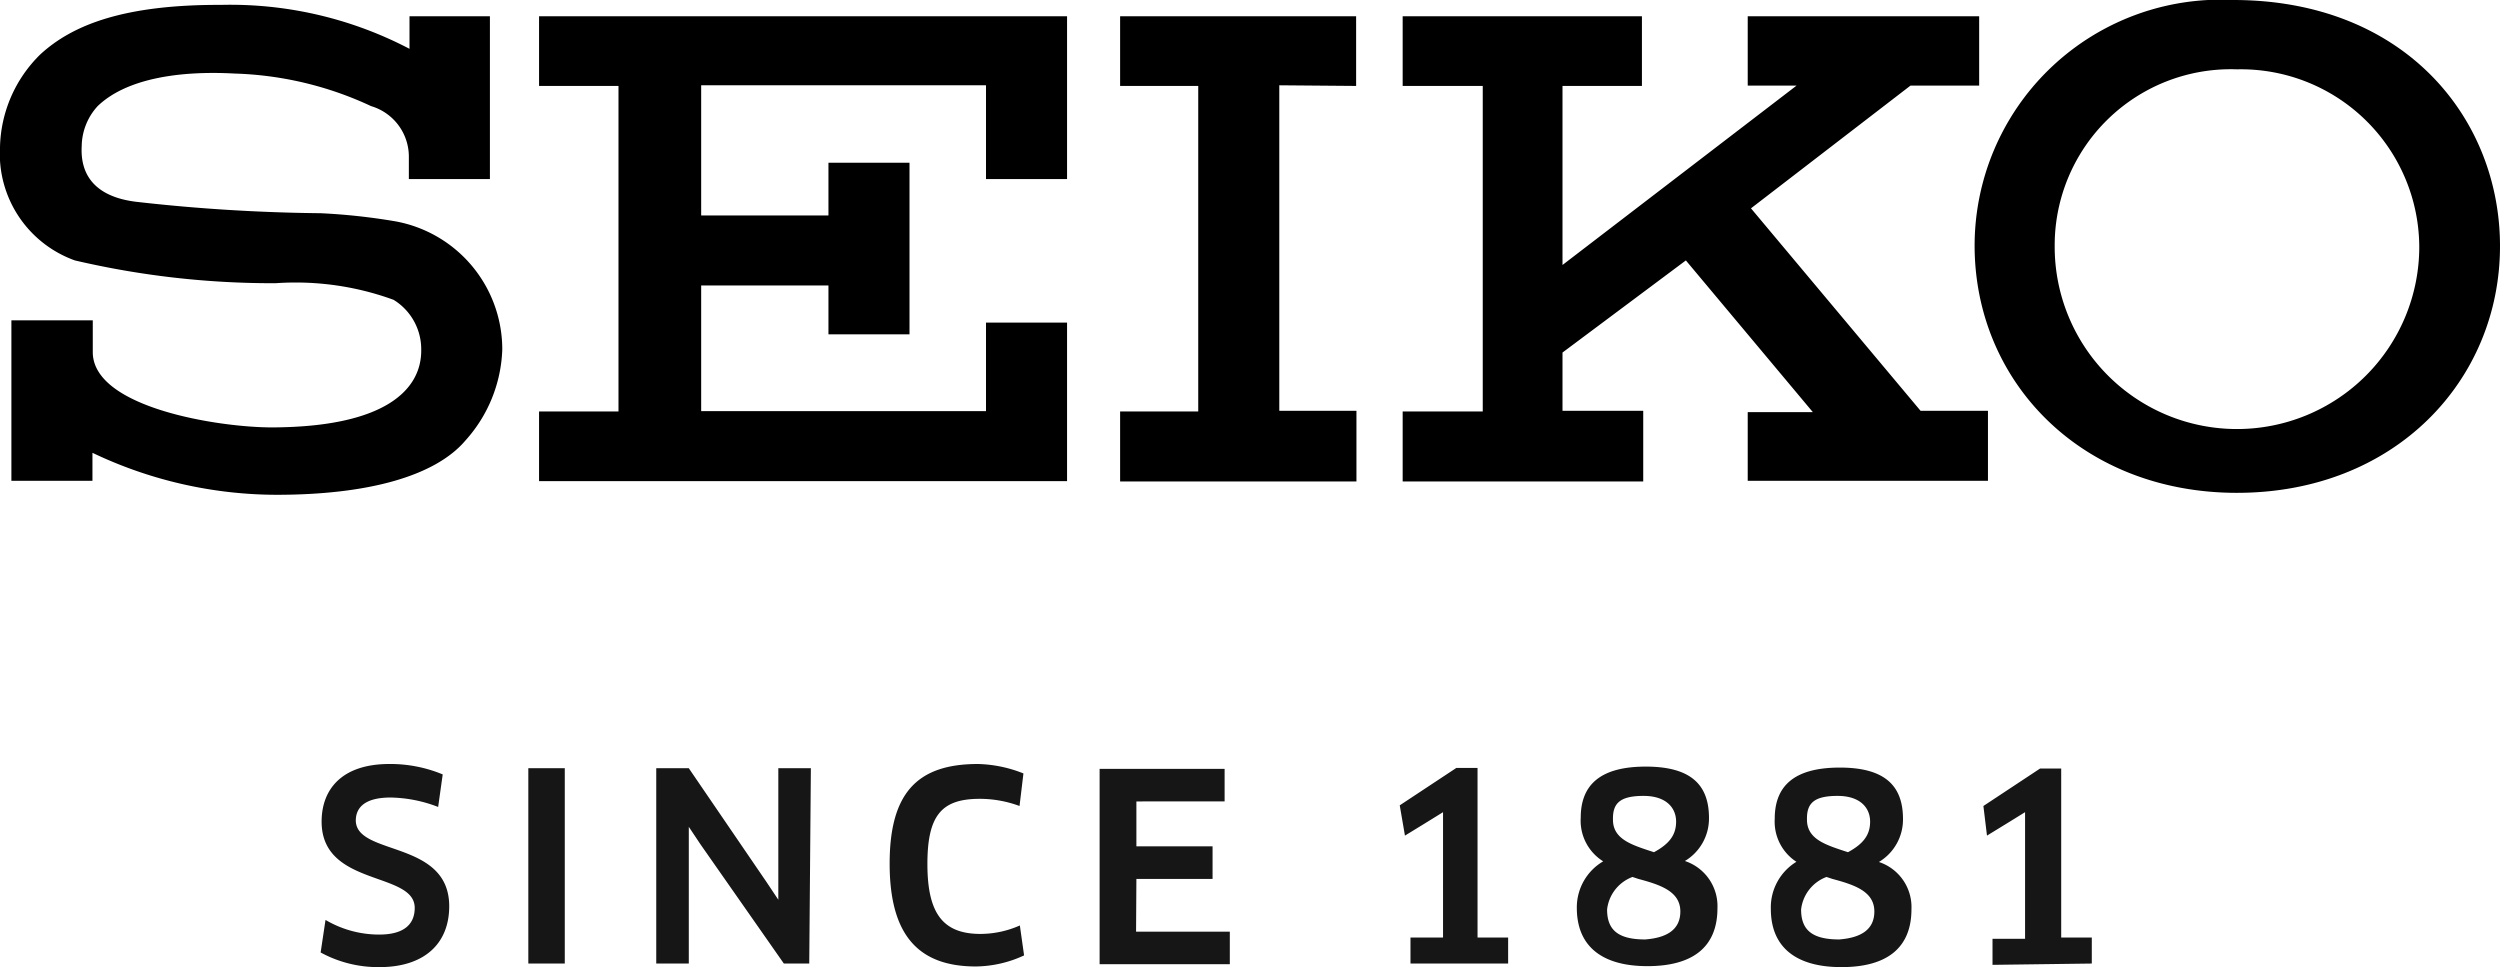 <svg xmlns="http://www.w3.org/2000/svg" viewBox="0 0 76.8 29.71"><defs><style>.cls-1{fill:#161616;}</style></defs><title>アセット 1</title><g id="レイヤー_2" data-name="レイヤー 2"><g id="レイヤー_1-2" data-name="レイヤー 1"><g id="Symbols"><g id="pc_head" data-name="pc head"><g id="logo"><path id="seiko" d="M53.69,14.77h7.38V12.62H59L53.79,6.4l4.9-3.77H60.8V.5H53.69V2.63h1.5L48,8.14V2.64h2.44V.5H43.09V2.64h2.46v10H43.09v2.15h7.39V12.62H48V10.83L51.79,8l3.9,4.66h-2Zm-40.75-4c0,1.21-1.12,2.35-4.59,2.36-1.62,0-5.48-.6-5.5-2.3V9.84H.35v4.93H2.84v-.86A13.17,13.17,0,0,0,8.5,15.2c2.77,0,4.86-.56,5.8-1.67a4.39,4.39,0,0,0,1.13-2.79A4,4,0,0,0,12.15,6.8a19,19,0,0,0-2.3-.25A54.65,54.65,0,0,1,4.19,6.2c-1-.12-1.74-.6-1.68-1.71A1.85,1.85,0,0,1,3,3.26c.84-.81,2.4-1.1,4.22-1a10.61,10.61,0,0,1,4.18,1,1.62,1.62,0,0,1,1.16,1.56V5.5h2.49V.5H12.58v1A11.86,11.86,0,0,0,6.79.15C3.86.14,2.25.74,1.24,1.67A4.11,4.11,0,0,0,0,4.52,3.48,3.48,0,0,0,2.3,8a26.63,26.63,0,0,0,6.17.7,8.78,8.78,0,0,1,3.62.51A1.78,1.78,0,0,1,12.94,10.72ZM16.56.5V2.64H19v10H16.56v2.14H32.78V9.91H30.29v2.72H21.54V8.77h3.91v1.5h2.49V5H25.45V6.62H21.54v-4h8.75V5.5h2.49V.5Zm25.1,2.14V.5H34.41V2.64h2.4v10h-2.4v2.15h7.26V12.62H39.3v-10Zm21.46,4.9a5.41,5.41,0,0,1,5.6-5.41,5.48,5.48,0,0,1,5.6,5.45,5.6,5.6,0,0,1-11.2,0Zm5.6,7.6c4.86,0,8.08-3.46,8.08-7.58C76.8,3.65,73.89,0,68.6,0a7.56,7.56,0,0,0-7.94,7.54C60.66,11.73,63.94,15.14,68.72,15.14Z"/><path id="SINCE" class="cls-1" d="M13.8,27.84c0,1.16-.78,1.87-2.14,1.87a3.69,3.69,0,0,1-1.81-.45l.15-1a3.24,3.24,0,0,0,1.65.45c.74,0,1.09-.3,1.09-.82,0-1.13-2.86-.64-2.86-2.65,0-1,.63-1.77,2.08-1.77a4.19,4.19,0,0,1,1.64.32l-.14,1A4.21,4.21,0,0,0,12,24.5c-.82,0-1.07.33-1.07.71C10.95,26.3,13.8,25.8,13.8,27.84Zm2.43,1.76v-6h1.12v6Zm8.63,0h-.78l-2.56-3.66-.36-.54h0V29.6h-1v-6h1l2.39,3.5.36.54h0l0-.64V23.6h1Zm6.58-5.84-.12,1a3.52,3.52,0,0,0-1.22-.22c-1.17,0-1.61.5-1.61,2s.46,2.15,1.63,2.15a3,3,0,0,0,1.21-.26l.13.92a3.6,3.6,0,0,1-1.48.34c-1.8,0-2.65-1-2.65-3.16s.84-3.06,2.71-3.06A4,4,0,0,1,31.44,23.76Zm3.46,4.86h2.88l0,1h-4v-6h3.84l0,1H34.91V26h2.34V27H34.91Z"/><path id="_1881" data-name="1881" class="cls-1" d="M43.33,29.6v-.8h1V25.59l0-.64,0,0-.55.34-.62.38L43,24.74l1.74-1.15h.65V28.8h.94v.8Zm5.92-3.14v0a1.47,1.47,0,0,1-.69-1.34c0-1,.59-1.57,2-1.57s1.94.58,1.94,1.58a1.52,1.52,0,0,1-.74,1.32v0a1.46,1.46,0,0,1,1,1.45c0,1.18-.74,1.78-2.15,1.78s-2.17-.62-2.17-1.79A1.64,1.64,0,0,1,49.25,26.46ZM51.62,28c0-.62-.62-.82-1.29-1l-.18-.06a1.21,1.21,0,0,0-.78,1c0,.63.34.92,1.17.92C51.19,28.81,51.62,28.57,51.62,28Zm-2.07-2.82c0,.61.59.78,1.26,1,.46-.25.68-.52.68-.94s-.3-.79-1-.79S49.55,24.66,49.55,25.14Zm5.66,1.31v0a1.47,1.47,0,0,1-.69-1.34c0-1,.59-1.57,2-1.57s1.94.58,1.94,1.58a1.52,1.52,0,0,1-.74,1.32v0a1.46,1.46,0,0,1,1,1.45c0,1.18-.74,1.78-2.15,1.78s-2.17-.62-2.17-1.79A1.64,1.64,0,0,1,55.21,26.46ZM57.58,28c0-.62-.62-.82-1.29-1l-.18-.06a1.21,1.21,0,0,0-.78,1c0,.63.34.92,1.17.92C57.15,28.81,57.58,28.57,57.58,28Zm-2.07-2.82c0,.61.59.78,1.26,1,.46-.25.68-.52.68-.94s-.3-.79-1-.79S55.51,24.66,55.51,25.14Zm5.7,4.46v-.8h1V25.59l0-.64,0,0-.55.34-.62.38-.11-.91,1.74-1.15h.65V28.8h.94v.8Z"/></g></g></g></g></g></svg>